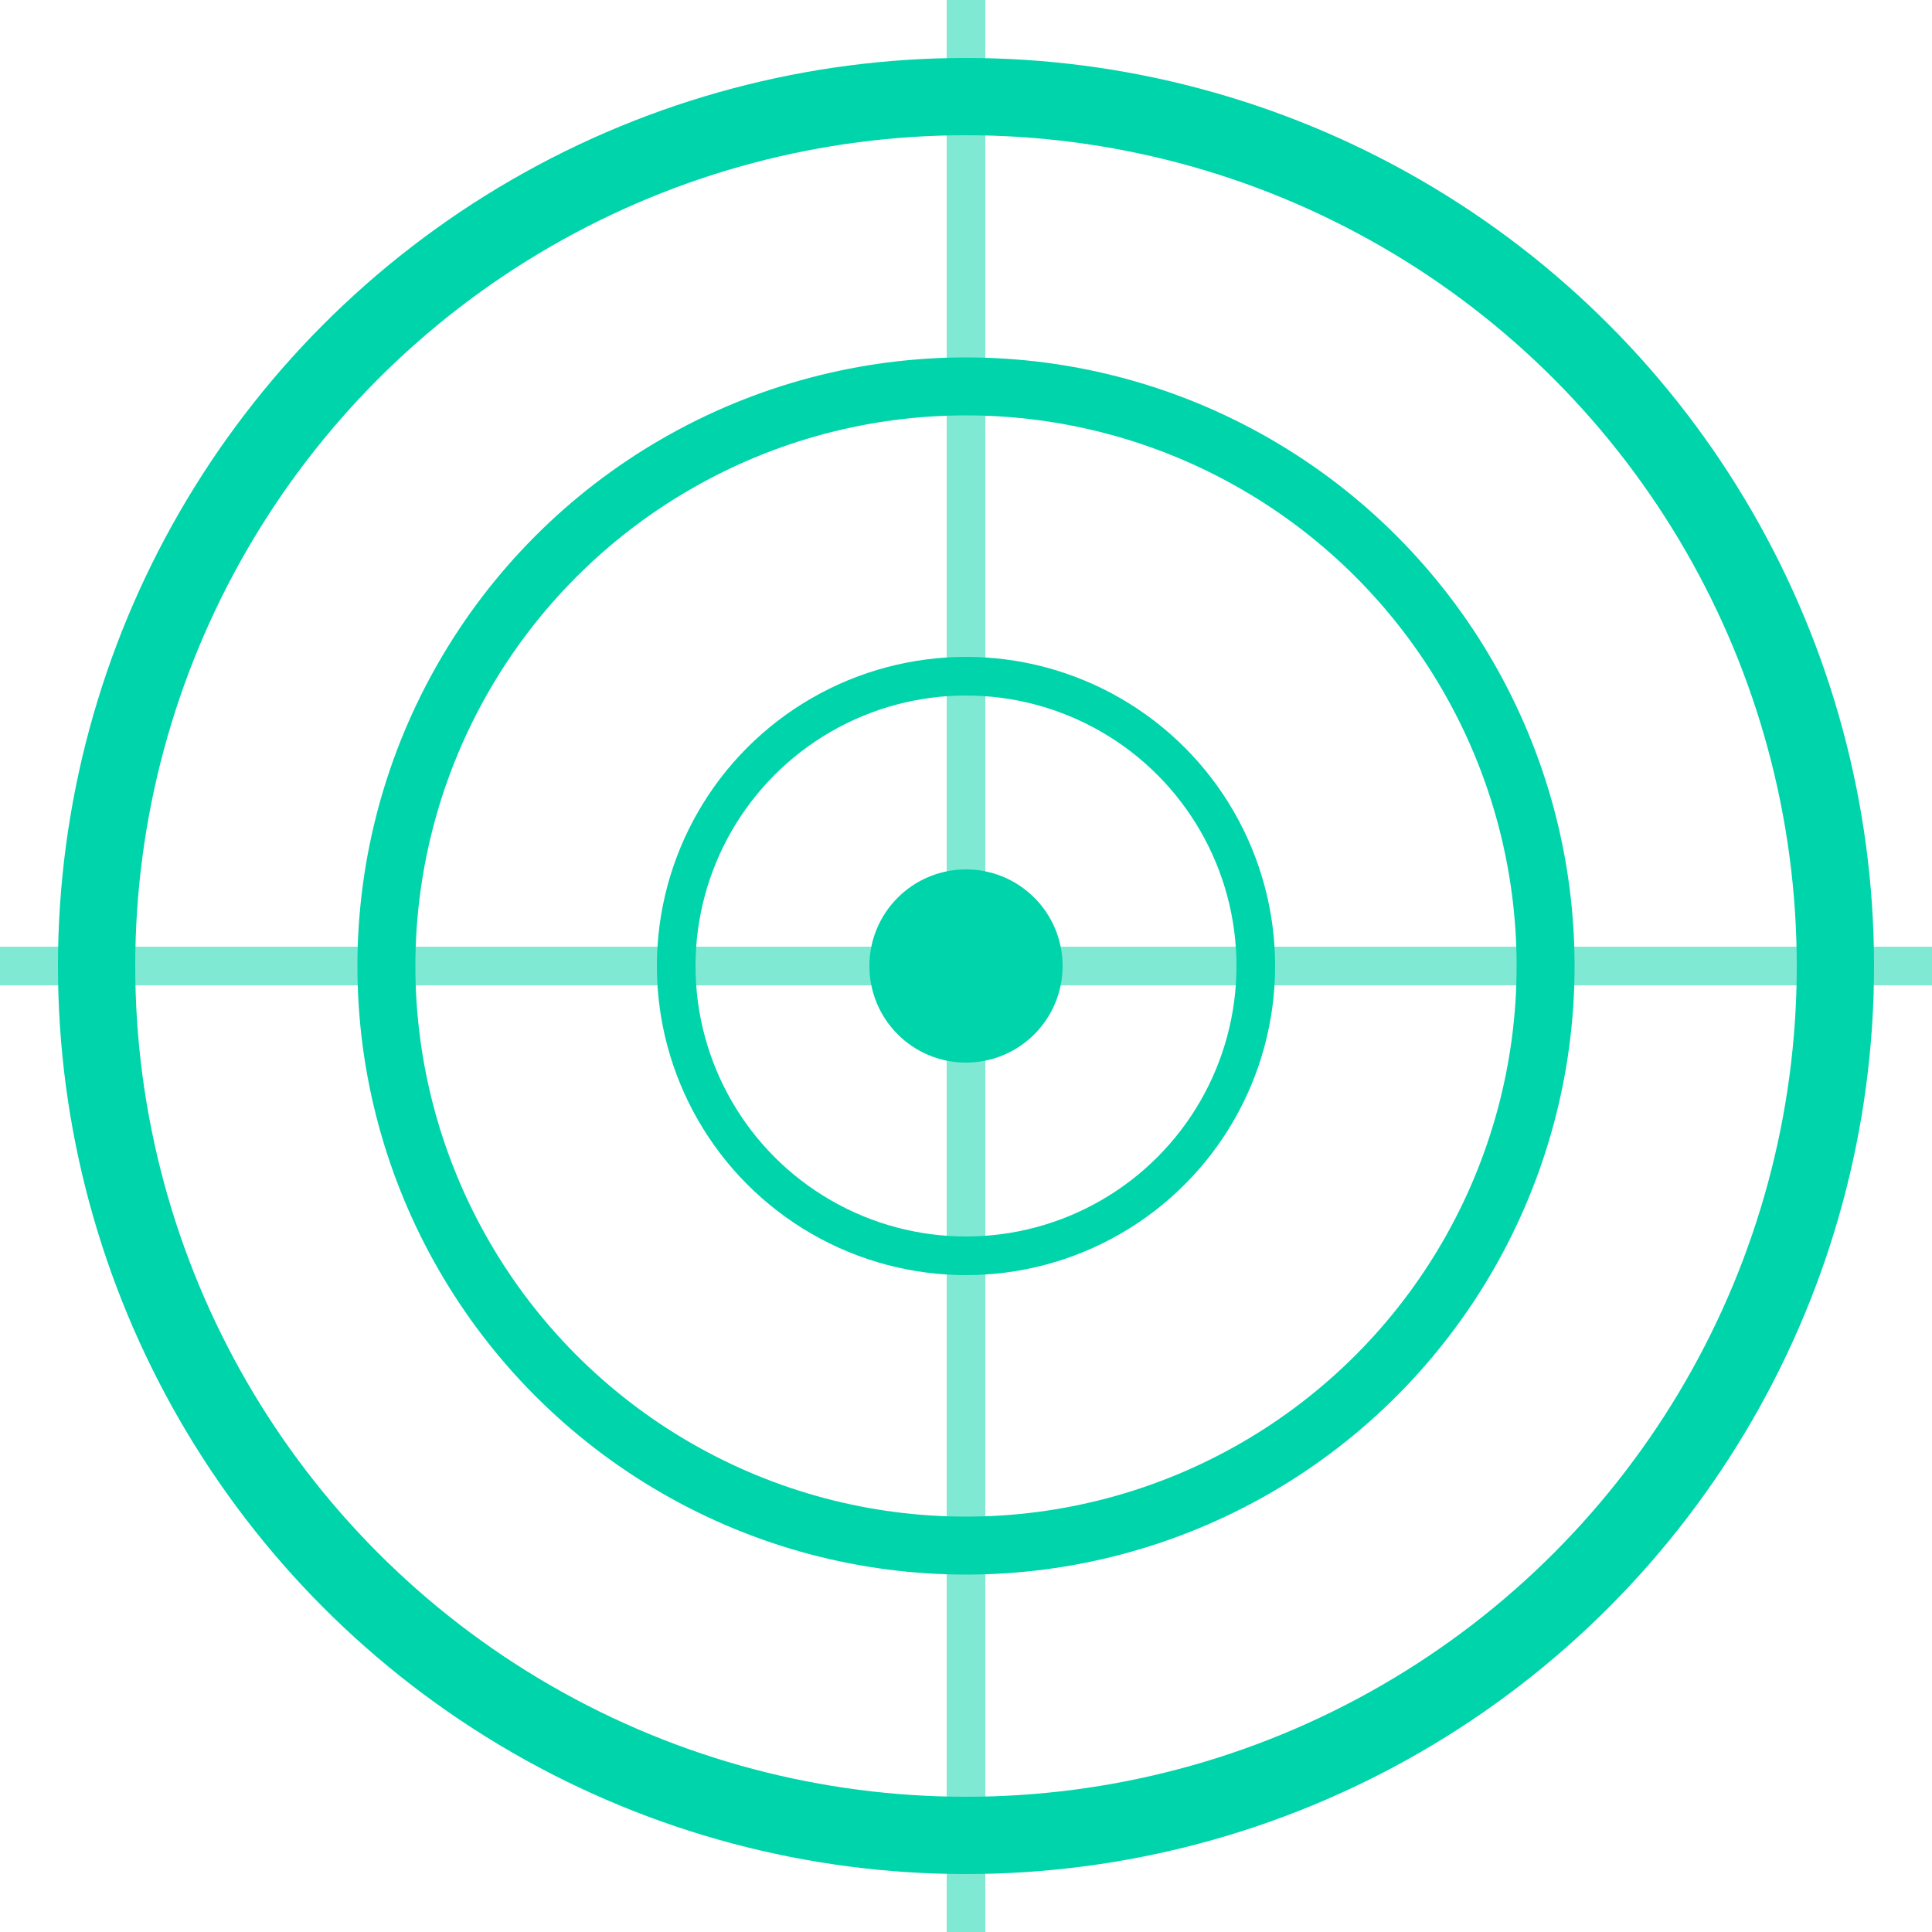 <svg xmlns="http://www.w3.org/2000/svg" viewBox="0 0 100 100">
  <circle cx="50" cy="50" r="45" fill="none" stroke="#00d4aa" stroke-width="4"/>
  <circle cx="50" cy="50" r="30" fill="none" stroke="#00d4aa" stroke-width="3"/>
  <circle cx="50" cy="50" r="15" fill="none" stroke="#00d4aa" stroke-width="2"/>
  <circle cx="50" cy="50" r="5" fill="#00d4aa"/>
  <line x1="50" y1="0" x2="50" y2="100" stroke="#00d4aa" stroke-width="2" opacity="0.5"/>
  <line x1="0" y1="50" x2="100" y2="50" stroke="#00d4aa" stroke-width="2" opacity="0.5"/>
</svg>

